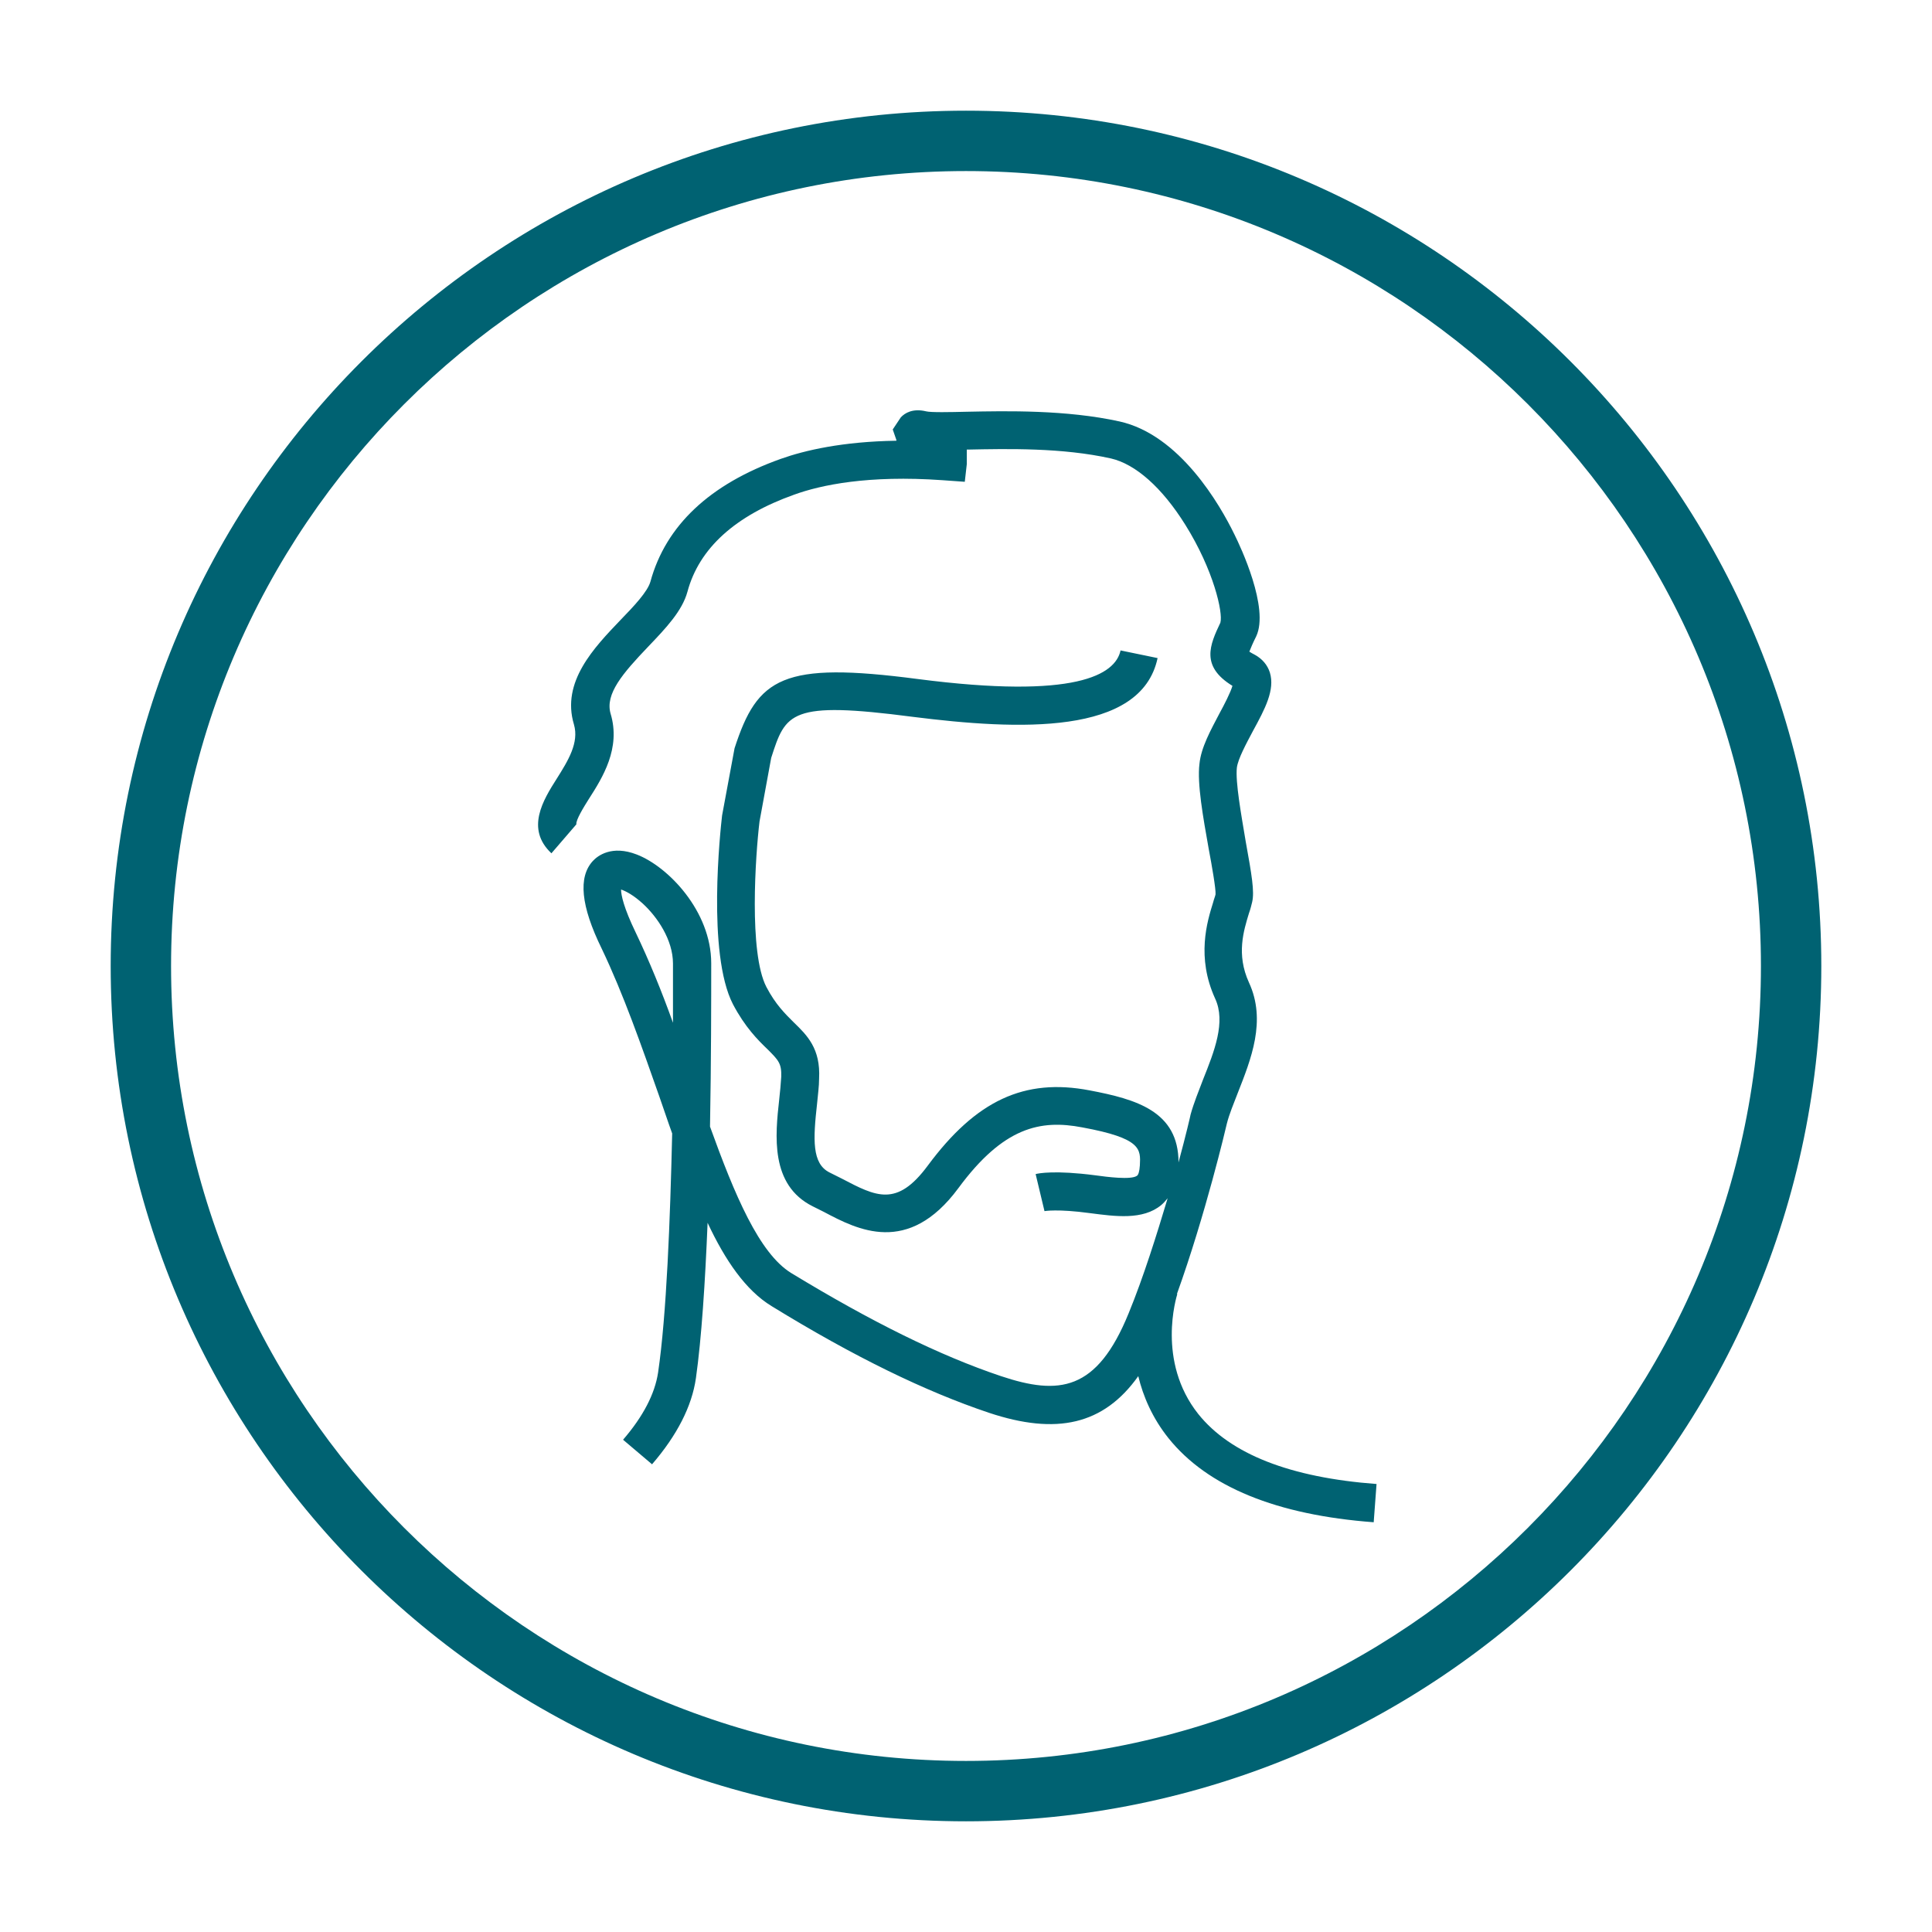 <?xml version="1.0" encoding="UTF-8"?>
<svg id="Calque_1" data-name="Calque 1" xmlns="http://www.w3.org/2000/svg" viewBox="0 0 48 48">
  <defs>
    <style>
      .cls-1 {
        fill: #006272;
      }
    </style>
  </defs>
  <path class="cls-1" d="M24,45.25c-11.72,0-21.25-9.53-21.25-21.25S12.28,2.75,24,2.75s21.25,9.53,21.25,21.25-9.53,21.25-21.25,21.25ZM24,4.25C13.11,4.25,4.25,13.11,4.25,24s8.86,19.75,19.75,19.75,19.75-8.86,19.75-19.75S34.89,4.25,24,4.25Z"/>
  <path class="cls-1" d="M34.13,37.82c-2.41-.18-4.13-.88-5.1-2.09l.37-.29-.37.29c-.4-.5-.63-1.04-.75-1.54-.86,1.21-2.03,1.47-3.71.91-1.58-.53-3.35-1.39-5.4-2.65-.64-.39-1.15-1.13-1.59-2.07-.06,1.47-.15,2.87-.29,3.86-.1.7-.47,1.42-1.09,2.14l-.72-.61c.5-.58.79-1.14.87-1.67.21-1.43.3-3.78.35-5.94-.11-.3-.21-.61-.32-.92-.44-1.25-.89-2.54-1.43-3.67-.52-1.06-.59-1.78-.22-2.18.12-.13.47-.4,1.09-.16.78.3,1.85,1.41,1.85,2.7,0,.89,0,2.41-.03,4.06.61,1.69,1.22,3.15,2.02,3.64,1.99,1.21,3.69,2.05,5.21,2.56,1.44.48,2.38.38,3.17-1.56.37-.9.7-1.96.97-2.86-.05.06-.1.12-.16.17-.46.38-1.15.28-1.77.2-.81-.11-1.13-.05-1.13-.05l-.22-.92c.07-.02.48-.1,1.48.03.29.04.9.12,1.04.01.03-.02.06-.1.07-.26.02-.4.04-.67-1.43-.94-1.04-.2-1.96-.01-3.08,1.51-1.25,1.69-2.51,1.03-3.34.59l-.28-.14c-1.06-.53-.93-1.76-.83-2.66.02-.19.04-.38.05-.56.01-.33-.07-.41-.34-.68-.24-.23-.56-.55-.86-1.12-.65-1.26-.31-4.34-.27-4.69l.31-1.67c.57-1.76,1.19-2.16,4.55-1.72,3.94.51,4.91-.11,5.04-.71l.92.19c-.41,1.93-3.46,1.79-6.08,1.46-3.06-.4-3.16-.1-3.52,1.02l-.29,1.58c-.1.83-.27,3.26.17,4.11.23.44.47.67.68.88.33.32.67.65.63,1.4,0,.19-.03.4-.05.62-.1.89-.13,1.49.31,1.71l.3.15c.86.45,1.37.72,2.14-.32,1.2-1.62,2.4-2.18,4.02-1.87,1.16.22,2.21.52,2.21,1.79.19-.7.3-1.18.3-1.19.08-.29.2-.58.31-.87.28-.7.57-1.43.3-2.01-.47-1.03-.2-1.91-.05-2.39.02-.08.05-.15.06-.2.01-.13-.09-.71-.17-1.13-.14-.79-.29-1.62-.23-2.11.04-.41.28-.84.5-1.26.11-.2.27-.51.32-.68-.8-.49-.56-1.02-.3-1.57.07-.25-.17-1.31-.87-2.43-.58-.93-1.24-1.51-1.85-1.65-1.21-.27-2.57-.24-3.56-.22,0,0-.01,0-.02,0v.36s-.05.44-.05.44l-.56-.04c-1.84-.13-3.02.12-3.68.36-1.46.52-2.36,1.33-2.65,2.41-.13.48-.54.91-.97,1.36-.64.67-1.08,1.18-.94,1.67.26.86-.2,1.59-.54,2.12-.12.19-.33.53-.31.63l-.62.72c-.65-.61-.2-1.33.13-1.85.29-.46.56-.9.43-1.35-.32-1.06.5-1.91,1.16-2.6.33-.34.67-.7.74-.95.38-1.39,1.47-2.42,3.24-3.05.59-.21,1.53-.43,2.87-.45v-.02s-.09-.26-.09-.26l.2-.3c.1-.11.3-.23.63-.15.12.03.59.02,1.01.01.99-.02,2.47-.05,3.79.24,1.5.33,2.5,2.07,2.86,2.81.15.3.87,1.83.54,2.53-.08.16-.14.3-.17.38.03.02.08.05.14.08.18.1.31.25.37.44.13.43-.12.9-.42,1.45-.17.32-.37.69-.4.91-.04.36.11,1.18.22,1.84.15.83.22,1.24.16,1.5-.02.08-.04.17-.08.28-.13.43-.32,1.02,0,1.72.44.95.05,1.91-.28,2.75-.1.26-.21.52-.27.76-.02.09-.53,2.26-1.24,4.23h.01c-.02.07-.52,1.67.52,2.98h0c.8,1,2.29,1.58,4.43,1.74l-.07.94ZM15.43,22.1c0,.14.07.46.36,1.06.34.71.65,1.47.93,2.25,0-.58,0-1.08,0-1.47,0-.59-.39-1.16-.75-1.49-.23-.21-.42-.31-.54-.35ZM30.72,17.1s0,0,0,0h0Z"/>
</svg>